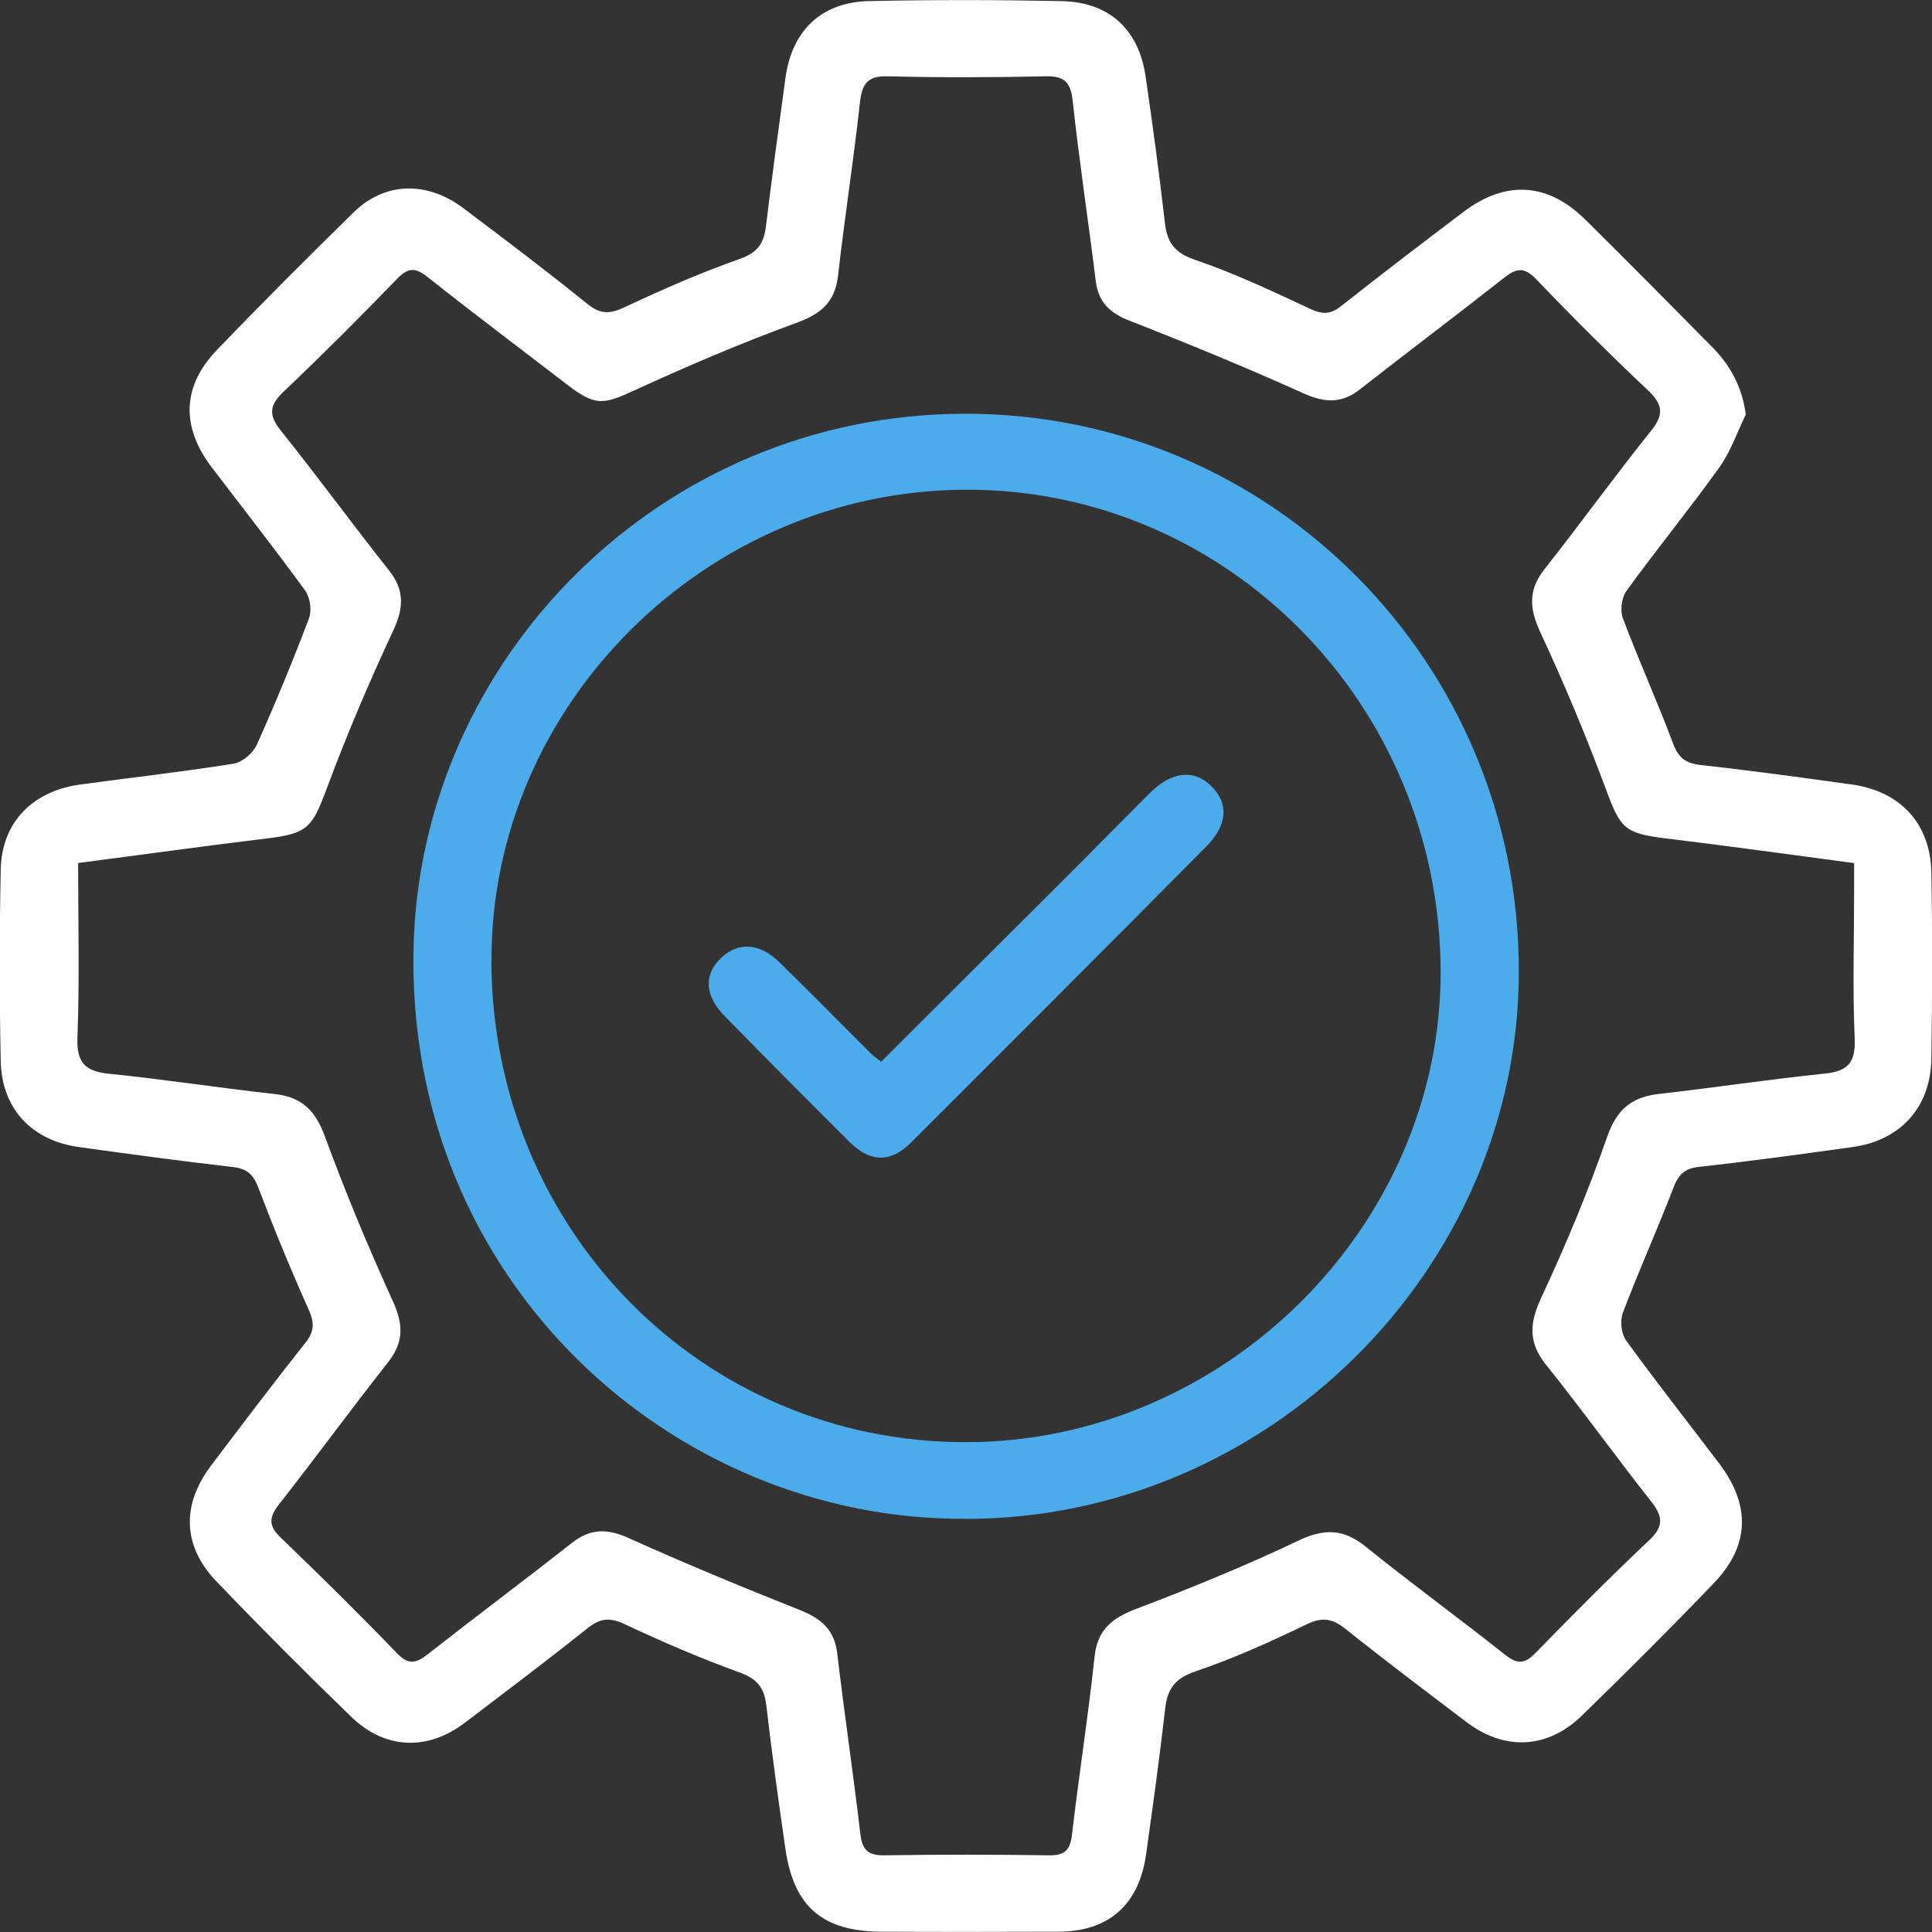 <?xml version="1.0" encoding="UTF-8"?>
<svg xmlns="http://www.w3.org/2000/svg" width="61" height="61" viewBox="0 0 61 61" fill="none">
  <rect x="0" y="0" width="61" height="61" fill="#333333" stroke="none"/>
  <g clip-path="url(#clip0_654_301)">
    <path d="M55.129 13.072C54.852 13.635 54.65 14.25 54.289 14.754C53.341 16.078 52.308 17.339 51.353 18.657C51.198 18.868 51.148 19.279 51.242 19.527C51.742 20.854 52.327 22.147 52.825 23.474C52.995 23.934 53.226 24.102 53.702 24.155C55.294 24.329 56.883 24.55 58.472 24.77C59.999 24.982 60.951 26.004 60.979 27.543C61.016 29.507 61.01 31.471 60.979 33.435C60.954 34.968 60.002 36.009 58.485 36.217C56.871 36.441 55.257 36.665 53.639 36.842C53.176 36.895 52.992 37.093 52.834 37.507C52.324 38.831 51.742 40.124 51.238 41.451C51.145 41.7 51.189 42.11 51.341 42.321C52.296 43.639 53.306 44.919 54.289 46.218C55.281 47.533 55.244 48.807 54.109 49.989C52.75 51.406 51.357 52.795 49.948 54.166C48.856 55.228 47.5 55.284 46.297 54.368C45.021 53.398 43.737 52.434 42.487 51.434C42.07 51.101 41.75 51.045 41.249 51.288C40.111 51.838 38.954 52.363 37.756 52.767C37.113 52.984 36.861 53.305 36.789 53.942C36.615 55.48 36.401 57.016 36.186 58.548C35.962 60.145 35.001 60.987 33.412 60.991C31.549 60.997 29.686 61 27.823 60.991C25.96 60.978 25.061 60.198 24.797 58.367C24.579 56.86 24.371 55.353 24.194 53.839C24.128 53.289 23.911 53.009 23.363 52.81C22.129 52.363 20.916 51.841 19.724 51.281C19.255 51.061 18.956 51.086 18.555 51.406C17.283 52.422 15.98 53.401 14.683 54.389C13.508 55.284 12.164 55.244 11.094 54.209C9.645 52.807 8.221 51.378 6.824 49.92C5.761 48.807 5.729 47.508 6.666 46.271C7.648 44.972 8.631 43.673 9.642 42.396C9.925 42.041 9.934 41.768 9.748 41.355C9.178 40.083 8.65 38.797 8.155 37.494C7.994 37.072 7.791 36.895 7.337 36.845C5.72 36.661 4.106 36.441 2.492 36.217C0.999 36.009 0.054 35.005 0.023 33.501C-0.018 31.484 -0.018 29.467 0.023 27.453C0.054 25.97 1.018 24.979 2.532 24.77C4.146 24.55 5.767 24.369 7.375 24.112C7.648 24.068 7.987 23.782 8.105 23.521C8.696 22.206 9.247 20.867 9.757 19.518C9.85 19.273 9.791 18.862 9.636 18.648C8.678 17.33 7.67 16.049 6.684 14.754C5.714 13.476 5.745 12.199 6.849 11.049C8.264 9.576 9.71 8.13 11.169 6.701C12.149 5.743 13.48 5.706 14.63 6.573C15.952 7.568 17.274 8.566 18.561 9.607C18.975 9.939 19.274 9.908 19.728 9.697C20.919 9.137 22.125 8.609 23.366 8.171C23.929 7.972 24.119 7.674 24.184 7.139C24.374 5.576 24.589 4.015 24.8 2.458C25.005 0.96 25.935 0.065 27.444 0.034C29.462 -0.009 31.48 -0.006 33.499 0.034C35.023 0.062 35.956 0.923 36.173 2.427C36.397 3.96 36.603 5.495 36.78 7.033C36.851 7.658 37.082 7.984 37.735 8.205C38.976 8.628 40.173 9.193 41.364 9.75C41.743 9.927 41.998 9.936 42.334 9.672C43.613 8.662 44.906 7.674 46.206 6.691C47.537 5.684 48.865 5.762 50.044 6.925C51.388 8.252 52.712 9.594 54.041 10.937C54.603 11.506 54.992 12.158 55.12 13.075L55.129 13.072ZM2.467 27.251C2.467 29.14 2.514 30.946 2.445 32.749C2.414 33.544 2.678 33.824 3.44 33.902C5.188 34.079 6.924 34.349 8.671 34.542C9.53 34.635 9.956 35.064 10.255 35.872C10.901 37.634 11.626 39.372 12.403 41.081C12.733 41.805 12.758 42.368 12.257 43.005C11.091 44.487 9.975 46.01 8.811 47.496C8.5 47.894 8.463 48.164 8.855 48.54C10.105 49.74 11.337 50.958 12.54 52.204C12.91 52.587 13.15 52.509 13.511 52.226C15.016 51.045 16.549 49.901 18.054 48.717C18.636 48.26 19.168 48.254 19.843 48.559C21.628 49.364 23.435 50.11 25.254 50.834C25.917 51.098 26.343 51.446 26.433 52.195C26.657 54.094 26.94 55.984 27.161 57.883C27.22 58.402 27.394 58.588 27.929 58.579C29.661 58.551 31.396 58.554 33.129 58.579C33.629 58.585 33.791 58.405 33.847 57.92C34.065 56.046 34.36 54.181 34.559 52.307C34.653 51.449 35.113 51.089 35.869 50.8C37.601 50.141 39.324 49.438 40.994 48.643C41.806 48.257 42.412 48.264 43.115 48.829C44.564 49.998 46.069 51.095 47.528 52.251C47.923 52.565 48.153 52.528 48.495 52.176C49.668 50.971 50.853 49.777 52.075 48.627C52.548 48.18 52.495 47.869 52.128 47.4C51.005 45.979 49.951 44.506 48.819 43.098C48.246 42.386 48.29 41.774 48.663 40.972C49.435 39.316 50.141 37.625 50.741 35.9C51.042 35.036 51.506 34.638 52.38 34.539C54.124 34.343 55.863 34.076 57.608 33.898C58.354 33.824 58.59 33.544 58.559 32.783C58.491 31.235 58.541 29.681 58.541 28.13C58.541 27.854 58.541 27.577 58.541 27.251C56.504 26.98 54.563 26.71 52.616 26.474C51.291 26.315 51.164 26.157 50.713 24.941C50.085 23.254 49.391 21.588 48.629 19.953C48.281 19.204 48.25 18.623 48.772 17.961C49.91 16.522 50.983 15.03 52.131 13.6C52.554 13.075 52.495 12.761 52.025 12.317C50.822 11.182 49.649 10.014 48.505 8.817C48.119 8.413 47.87 8.469 47.481 8.777C45.979 9.961 44.449 11.108 42.944 12.289C42.359 12.749 41.827 12.721 41.156 12.419C39.349 11.605 37.517 10.85 35.67 10.129C35.044 9.883 34.681 9.551 34.597 8.873C34.363 6.974 34.074 5.085 33.869 3.186C33.804 2.592 33.608 2.396 33.011 2.409C31.356 2.446 29.698 2.452 28.044 2.409C27.397 2.39 27.217 2.636 27.151 3.238C26.952 5.063 26.666 6.875 26.461 8.696C26.367 9.535 25.932 9.905 25.155 10.191C23.416 10.825 21.706 11.555 20.023 12.329C19.05 12.777 18.795 12.826 17.921 12.155C16.447 11.021 14.957 9.902 13.498 8.746C13.11 8.438 12.886 8.444 12.537 8.805C11.368 10.014 10.18 11.201 8.961 12.36C8.519 12.78 8.46 13.085 8.858 13.585C10.021 15.036 11.119 16.541 12.276 18.001C12.78 18.638 12.749 19.198 12.41 19.922C11.648 21.554 10.942 23.216 10.314 24.904C9.853 26.135 9.71 26.318 8.438 26.471C6.491 26.707 4.548 26.977 2.479 27.247L2.467 27.251Z" fill="white"></path>
    <path d="M30.498 47.953C21.29 48.021 12.824 40.487 13.057 29.93C13.26 20.811 20.857 13.069 30.471 13.063C40.143 13.053 47.971 20.929 47.955 30.691C47.943 40.102 40 47.956 30.498 47.956V47.953ZM15.514 30.359C15.552 38.828 22.182 45.544 30.502 45.535C38.659 45.525 45.517 38.713 45.486 30.648C45.452 22.225 38.731 15.428 30.474 15.462C22.285 15.496 15.48 22.272 15.518 30.355L15.514 30.359Z" fill="#4CABEA"></path>
    <path d="M27.82 33.523C29.892 31.456 31.922 29.432 33.95 27.409C34.737 26.623 35.511 25.83 36.298 25.044C36.998 24.345 37.71 24.276 38.264 24.839C38.802 25.389 38.755 26.057 38.074 26.741C34.98 29.858 31.879 32.966 28.772 36.068C28.119 36.721 27.481 36.708 26.813 36.046C25.494 34.735 24.185 33.414 22.885 32.087C22.247 31.437 22.216 30.778 22.757 30.256C23.298 29.734 23.976 29.762 24.611 30.383C25.59 31.338 26.548 32.317 27.519 33.283C27.59 33.355 27.677 33.407 27.823 33.523H27.82Z" fill="#4CABEA"></path>
  </g>
  <defs>
    <clipPath id="clip0_654_301">
      <rect width="61" height="61" fill="white"></rect>
    </clipPath>
  </defs>
</svg>
